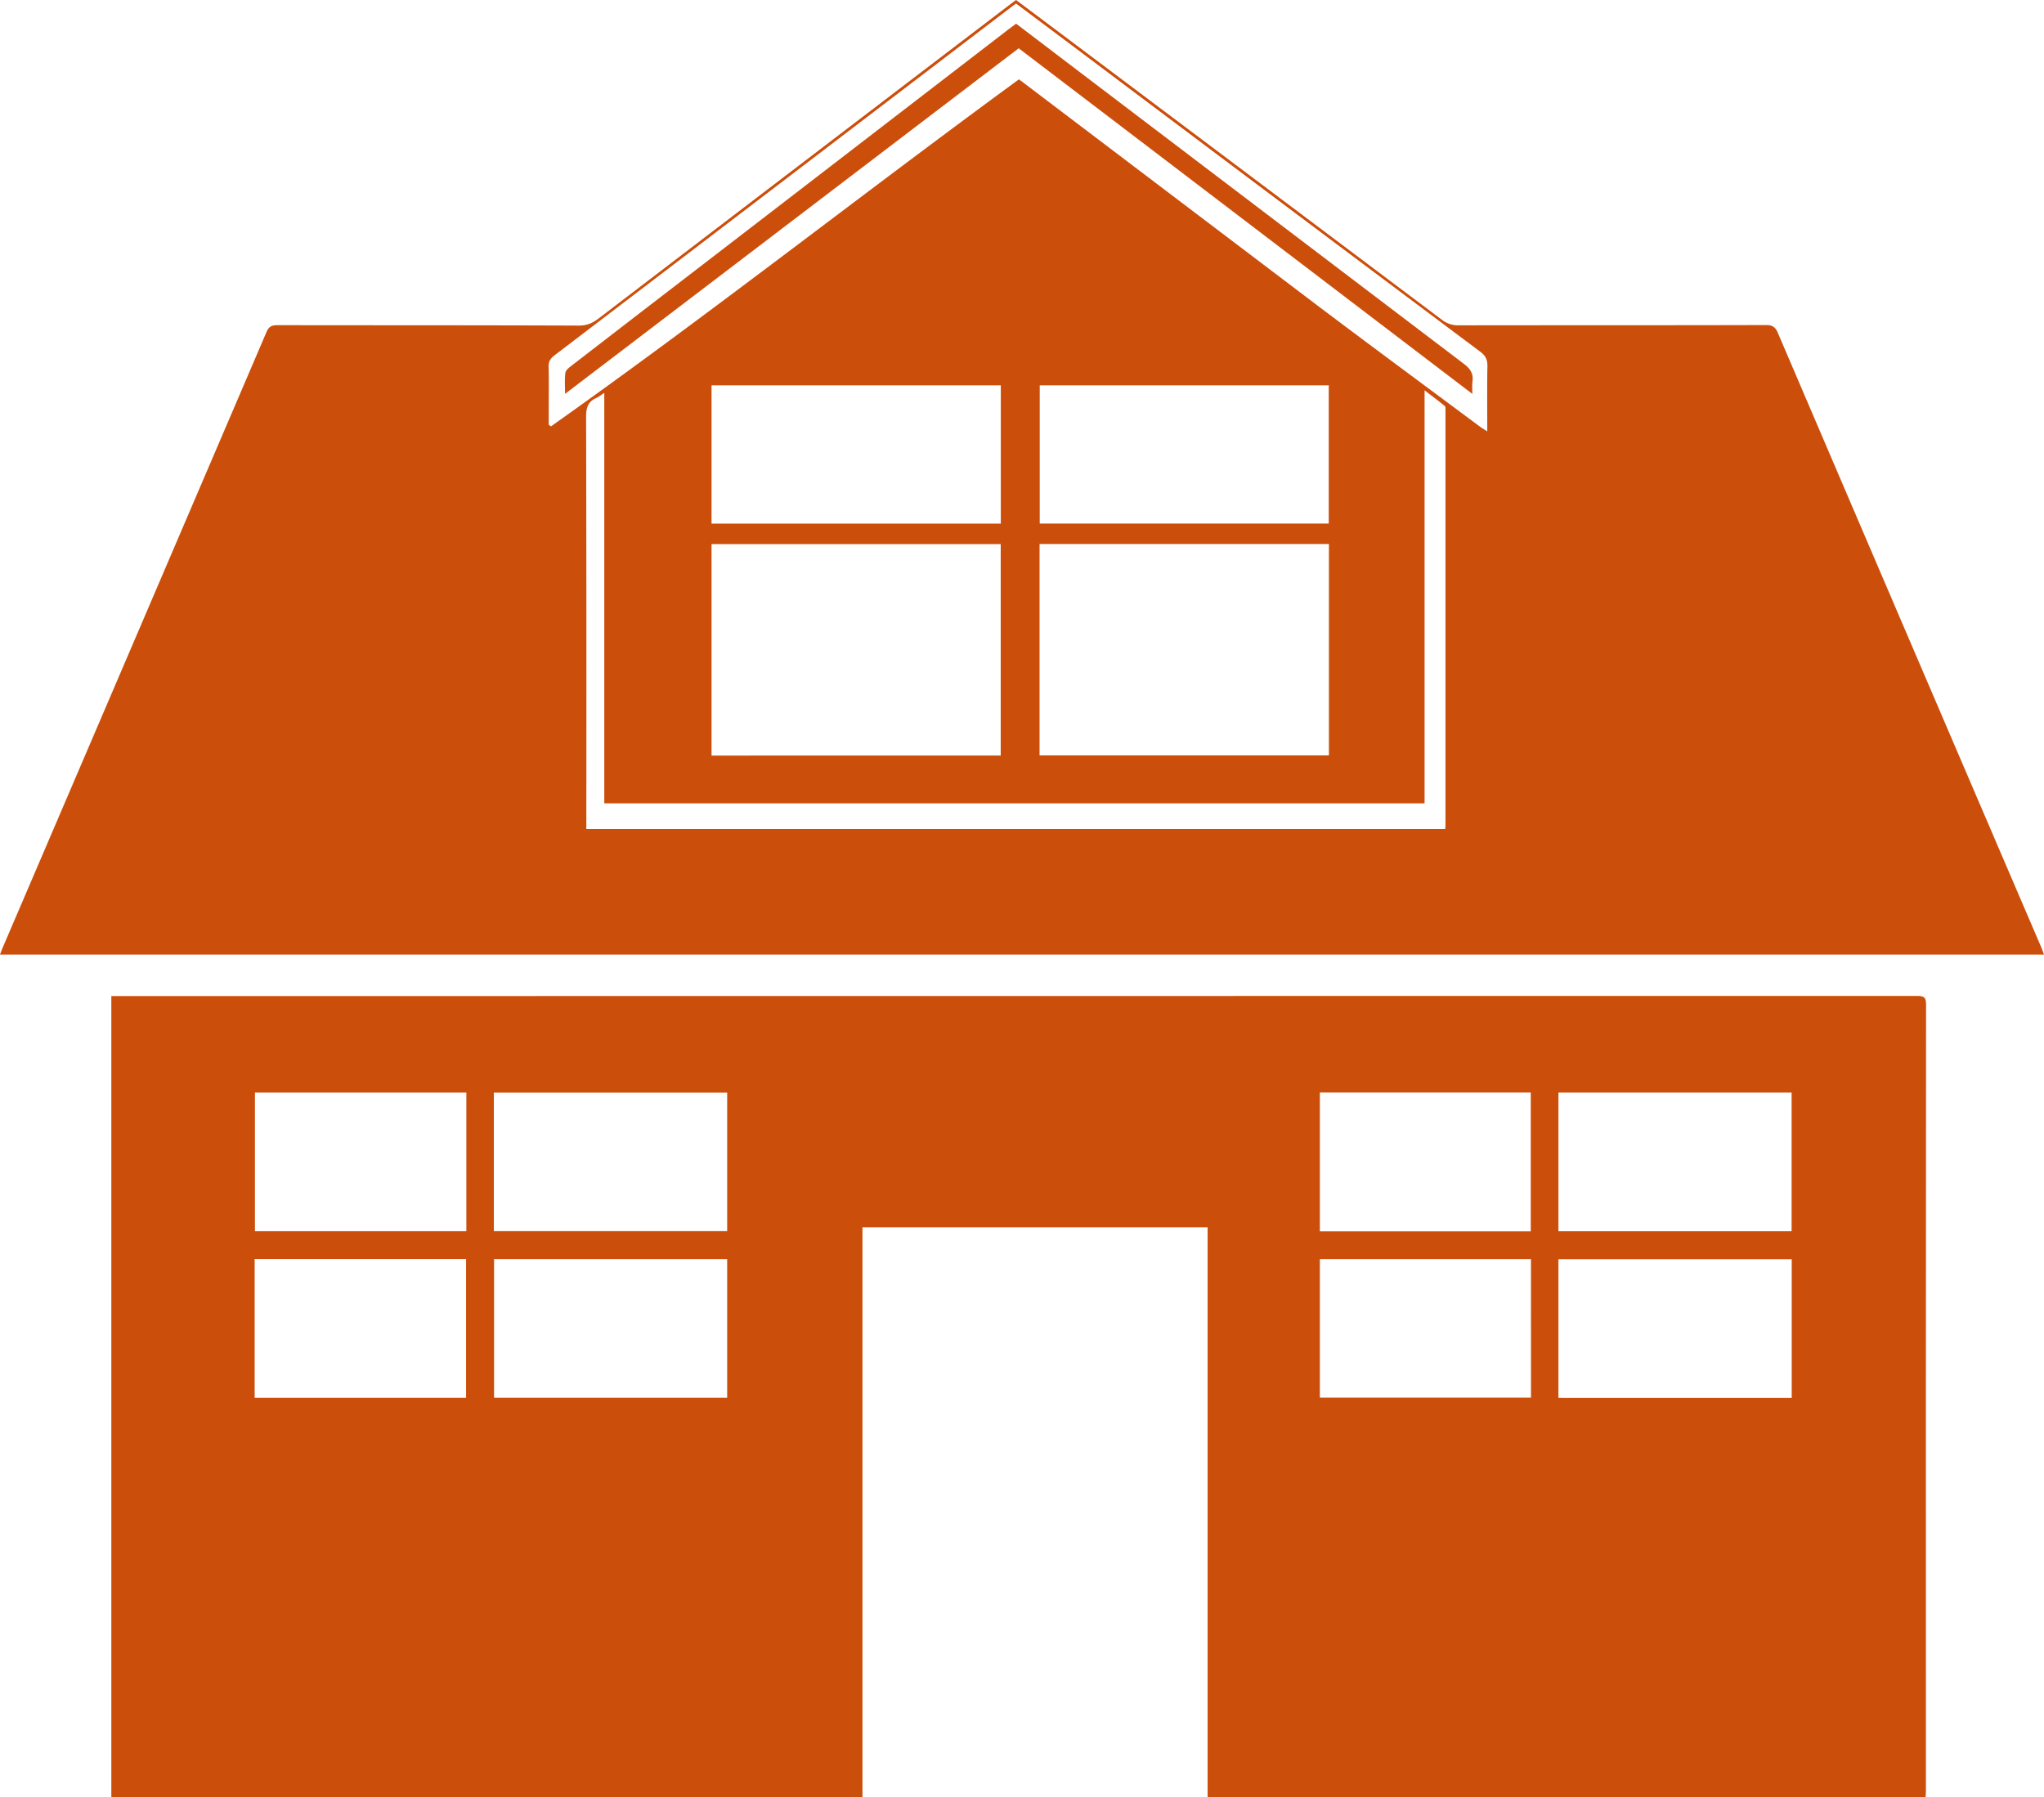 <svg id="po" xmlns="http://www.w3.org/2000/svg" viewBox="0 0 1458.01 1282.1"><defs><style>.cls-1{fill:#cc4e0b;}</style></defs><title>au-houses-tudor-po</title><path class="cls-1" d="M861.78,874.74H615.56v406.43H79.76V709.73h5.9q641.21,0,1282.4-.1c4.71,0,6.18,1.09,6.17,6q-.18,280.23-.1,560.46c0,1.63-.14,3.27-.23,5.2H861.76q0-203.18,0-406.56ZM519.05,778.61H352.62v98.82H519.05ZM1112,877.49h166.32V778.57H1112ZM519.05,897.41H352.77v98.86H519.05Zm759.36,99V897.46H1112v98.91ZM333,778.59H182.21v98.87H333ZM182,996.31h150.8V897.38H182v98.93Zm910.26-118.75v-99H941.82v99Zm.14,19.84H941.82v98.78h150.61Z" transform="translate(-0.35 0.81)"/><path class="cls-1" d="M1458.35,680.15H.35c.7-1.85,1.23-3.37,1.86-4.84Q96.37,455.7,190.44,236.05c1.68-3.94,3.77-4.91,7.75-4.9,71.66.11,143.32,0,215,.3,5.83,0,9.79-1.76,14.05-5Q574,114.32,720.85,2.35c1.32-1,2.67-2,4.27-3.16q17.46,13.08,34.79,26.08,134.49,101,268.94,202a18.36,18.36,0,0,0,11.82,4c73.16-.13,146.32,0,219.48-.21,4.6,0,6.59,1.44,8.35,5.56q93.75,219,187.71,437.87c.71,1.65,1.29,3.36,2.15,5.61Zm-744.18-142V387.32H507.9V538.17Zm27.71-.11h206.4V387.24H741.88V538.06ZM725.1,1.69c-1.31,1-2.12,1.54-2.91,2.15l-166.52,127Q475.8,191.78,395.88,252.68c-2.92,2.21-4.33,4.43-4.21,8.26.29,10,.09,20,.09,30V302.2l1.58,1.15c113.07-80,221.92-165.71,333.8-247.54,1.39,1,2.75,1.95,4.07,3Q835.16,137.6,939.13,216.39c38.82,29.3,78,58.18,117,87.23,1.38,1,2.9,1.86,5.1,3.27,0-16.15-.18-31.28.11-46.39.08-4.62-1.25-7.5-5-10.34Q913.86,143.51,771.63,36.58L725.1,1.69ZM714.24,274.06H507.9V372.7H714.24Zm233.92,98.62V274.09H742v98.59ZM418.58,590.56h612.61c.11-1.08.24-1.74.24-2.39q0-148,0-296c0-1.14.16-2.79-.49-3.33-4.36-3.61-8.93-7-14.43-11.22V572.24H431.4V279.44c-2.44,1.59-4,2.89-5.71,3.65-6,2.62-7.28,7.08-7.27,13.47q.34,144.22.16,288.47v5.53Z" transform="translate(-0.35 0.81)"/><path class="cls-1" d="M725.15,16.07l49.94,38Q909.76,156.44,1044.5,258.7c4.63,3.51,7.06,7,6.18,12.77-.37,2.41-.07,4.93-.07,8.72L727,33.63,403.41,280.15c0-5.78-.41-10.42.2-14.93.25-1.85,2.47-3.71,4.19-5q53-40.92,106.12-81.71L720.28,19.69c1.45-1.11,2.93-2.18,4.87-3.62Z" transform="translate(-0.35 0.81)"/></svg>
